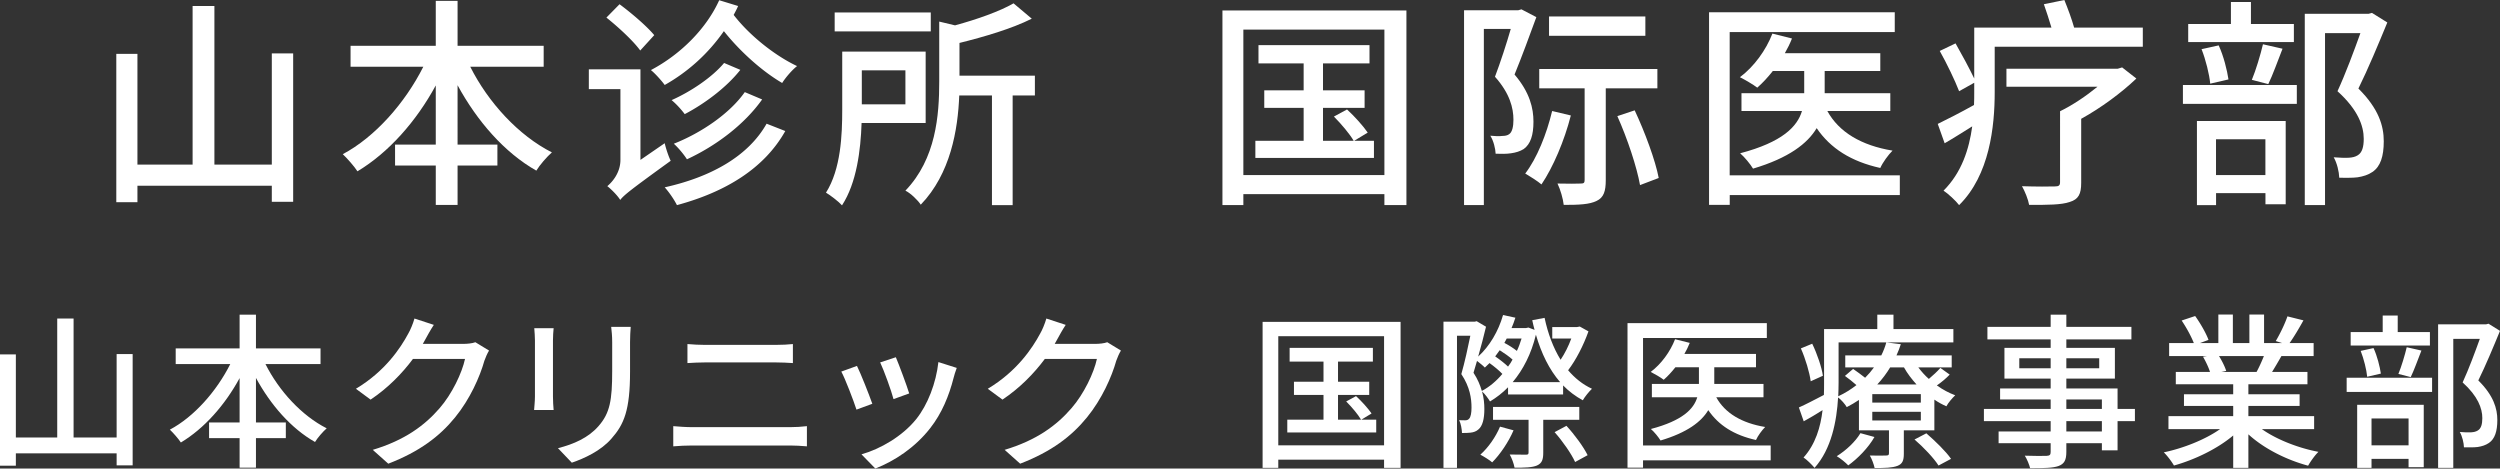 <svg id="_レイヤー_2" data-name="レイヤー_2" xmlns="http://www.w3.org/2000/svg" viewBox="0 0 449.49 84.24"><rect x="0" y="0" width="449.49" height="84.24" fill="#333333" stroke="none"/><defs><style>.cls-1{fill:#fff}</style></defs><g id="off"><path class="cls-1" d="M52.71 9.6v26.68h-3.84V33.4H24.71v2.96h-3.8V9.68h3.8V29.6h9.92V1.08h3.92V29.6h10.32v-20h3.84z"/><path class="cls-1" d="M84.55 12c3.24 6.44 8.68 12.36 14.68 15.4-.88.76-2.2 2.28-2.8 3.28-5.72-3.24-10.64-8.88-14.16-15.36V26h7.16v3.76h-7.16v7.08h-3.92v-7.08h-7.32V26h7.32V15.36c-3.52 6.48-8.48 12.08-14.08 15.44-.6-.92-1.84-2.32-2.64-3.08 5.8-3.08 11.2-9.2 14.48-15.72H63.03V8.24h15.32V.16h3.92v8.08h15.48V12h-13.2z"/><path class="cls-1" d="M119.51 25.75c.24 1.04.72 2.44 1.08 3.16-7.24 5.24-8.4 6.16-9.08 7.04-.44-.76-1.64-1.96-2.32-2.48.92-.76 2.36-2.44 2.36-4.72V16.03h-5.68v-3.56h9.28v16.28l4.36-3zm-4.4-16.67c-1.2-1.68-3.88-4.16-6.08-5.92l2.36-2.4c2.16 1.6 4.92 3.96 6.24 5.56l-2.52 2.76zm17.6-8c-.24.56-.52 1.08-.8 1.6 2.76 3.6 7.32 7.28 11.4 9.2-.92.72-2.08 2.08-2.68 3.04-3.56-2.08-7.52-5.6-10.48-9.32a32.167 32.167 0 01-10.64 9.68c-.52-.72-1.68-2.04-2.48-2.68C122.55 9.68 127.07 5 129.31.04l3.4 1.04zm8.48 22.48c-3.8 6.76-10.76 10.96-19.48 13.32-.48-.96-1.4-2.32-2.2-3.2 8.28-1.84 15-5.56 18.32-11.44l3.36 1.32zm-8.08-11c-2.52 3.2-6.48 6.12-10 7.96-.56-.76-1.48-1.8-2.36-2.52 3.36-1.48 7.28-4.08 9.44-6.68l2.92 1.24zm3.92 5.32c-3.2 4.52-8.32 8.36-13.52 10.76-.56-.88-1.52-2.04-2.36-2.8 4.88-1.92 10.04-5.4 12.76-9.28l3.12 1.32z"/><path class="cls-1" d="M154.91 22.12c-.16 4.84-.88 10.76-3.52 14.8-.56-.64-2.12-1.84-2.88-2.28 2.68-4.24 2.92-10.36 2.92-14.92V9.28h15v12.84h-11.52zm12.44-16.48h-17.28v-3.4h17.28v3.4zm-12.4 7v6.12h7.84v-6.12h-7.84zm31.12 4.52h-4v19.72h-3.72V17.16h-5.88c-.24 6.16-1.56 14.08-6.92 19.64-.52-.8-1.84-2.08-2.76-2.52 5.52-5.76 6.08-13.6 6.08-19.64V3.88l2.84.68c3.96-1.08 8.04-2.52 10.52-3.96l3.28 2.76c-3.6 1.8-8.48 3.24-13 4.36v5.88h13.56v3.56z"/><path class="cls-1" d="M252.87 1.88v34.99h-3.96v-1.96h-25.36v1.96h-3.76V1.88h33.07zm-3.96 29.59V5.32h-25.36v26.16h25.36zm-1.88-6.15v3.08h-21.32v-3.08h8.68V19.4h-7.08v-3.16h7.08V11.4h-8.12V8.12h19.96v3.28h-8.36v4.84h7.48v3.16h-7.48v5.92h5.52c-.72-1.24-2.24-3.04-3.56-4.36l2.36-1.28c1.36 1.24 2.96 3.04 3.72 4.16l-2.44 1.48h3.56z"/><path class="cls-1" d="M276.23 3.08c-1.2 3.28-2.64 7.2-3.92 10.32 2.76 3.24 3.4 6.08 3.4 8.48s-.52 4.04-1.76 4.92c-.64.4-1.4.64-2.28.76-.76.12-1.8.12-2.76.08-.04-.88-.36-2.32-.96-3.24.88.08 1.56.12 2.16.04.48 0 .92-.08 1.24-.32.56-.4.76-1.4.76-2.6 0-2.08-.64-4.72-3.32-7.72 1-2.64 2.08-5.96 2.84-8.6h-4.84v31.67h-3.56V1.84h9.76l.56-.16 2.68 1.4zm6.2 17.68c-1.16 4.56-3.2 9.32-5.28 12.4-.64-.56-2.16-1.52-2.92-1.96 2.12-2.76 3.84-7.08 4.84-11.24l3.36.8zm6.28-4.88V32.4c0 1.96-.36 3.12-1.64 3.72-1.28.64-3.16.72-5.92.72-.12-1.12-.6-2.76-1.12-3.84 1.84.04 3.68.04 4.2 0 .52 0 .68-.12.68-.64V15.88h-8.16V12.4h21.24v3.48h-9.28zm7.12-9.44h-17.32V2.96h17.32v3.48zm-1.92 13.4c1.84 3.92 3.72 9 4.32 12.16l-3.36 1.28c-.56-3.2-2.28-8.4-4.08-12.4l3.12-1.04z"/><path class="cls-1" d="M341.59 35.07H311v1.76h-3.72V2.2h33.39v3.56h-29.68v25.76h30.59v3.56zm-13.04-15.11c2.08 3.8 6.12 6.2 11.72 7.12-.76.76-1.76 2.12-2.2 3.12-5.24-1.16-8.96-3.52-11.44-7.16-1.64 2.76-5 5.36-11.44 7.28-.48-.8-1.52-2.08-2.32-2.76 7.6-2 10.28-4.8 11.12-7.6h-10.88v-3.2h11.28v-4h-5.64c-.88 1.12-1.84 2.16-2.8 3-.72-.56-2.24-1.44-3.12-1.88 2.52-1.88 4.68-4.84 5.84-7.84l3.52.88c-.36.92-.8 1.8-1.28 2.64h17.16v3.2h-10v4h11.8v3.2h-11.32z"/><path class="cls-1" d="M385.27 4.96V8.4h-26.63v8.16c0 6.2-.92 14.92-6.4 20.32-.56-.76-2.04-2.12-2.8-2.6 3.28-3.28 4.6-7.48 5.16-11.56-1.68 1.04-3.36 2.12-4.96 3.04l-1.24-3.48c1.72-.84 4.08-2.04 6.52-3.4.04-.8.04-1.64.04-2.36v-1.64l-2.72 1.52c-.72-1.88-2.2-4.96-3.48-7.24l2.84-1.36c1.12 1.96 2.52 4.56 3.36 6.32V4.96h13.88c-.4-1.36-.92-2.96-1.36-4.2l3.68-.76c.64 1.56 1.32 3.4 1.76 4.96h12.36zm-1.16 9.16c-2.68 2.56-6.36 5.28-9.92 7.24v11.52c0 2-.48 2.96-2.08 3.44-1.52.52-3.92.52-7.28.52-.16-.96-.76-2.44-1.28-3.36 2.44.08 5.2.08 5.88.04.72 0 .96-.16.96-.76V20c2.24-1.08 4.72-2.76 6.72-4.4h-16.36v-3.24h20l.8-.24 2.56 2z"/><path class="cls-1" d="M392.48 15.28h20.48v3.4h-20.48v-3.4zm19.95-7.72h-19V4.32h7.68V.36h3.6v3.96h7.72v3.24zM395 21.76h15.96v14.96h-3.64v-2h-8.88v2.16H395V21.76zm2.39-6.72c-.16-1.68-.8-4.28-1.56-6.2l3.08-.68c.88 1.88 1.52 4.48 1.76 6.12l-3.28.76zm1.04 10v6.44h8.88v-6.44h-8.88zm6.44-10.68c.72-1.72 1.56-4.52 2-6.4l3.52.8c-.88 2.24-1.76 4.72-2.56 6.36l-2.96-.76zm24.36-10.32c-1.56 3.8-3.48 8.4-5.2 11.88 3.68 3.64 4.56 6.76 4.56 9.48s-.6 4.56-2.04 5.52c-.76.52-1.64.8-2.68.96-.92.12-2.16.08-3.28.08-.04-1.08-.4-2.64-1-3.68 1.04.08 2 .12 2.72.08.64-.04 1.16-.16 1.6-.44.8-.48 1.08-1.52 1.08-2.96 0-2.32-1.04-5.24-4.72-8.56 1.44-3.12 3-7.32 4.12-10.44h-6.36v30.91h-3.64V2.48h11.48l.6-.16 2.76 1.72z"/><path class="cls-1" d="M23.85 63.66v20.01h-2.88v-2.16H2.85v2.22H0V63.72h2.85v14.94h7.44V57.27h2.94v21.39h7.74v-15h2.88z"/><path class="cls-1" d="M47.73 65.46c2.43 4.83 6.51 9.27 11.01 11.55-.66.57-1.65 1.71-2.1 2.46-4.29-2.43-7.98-6.66-10.62-11.52v8.01h5.37v2.82h-5.37v5.31h-2.94v-5.31h-5.49v-2.82h5.49v-7.98c-2.64 4.86-6.36 9.06-10.56 11.58-.45-.69-1.38-1.74-1.98-2.31 4.35-2.31 8.4-6.9 10.86-11.79h-9.81v-2.82h11.49v-6.06h2.94v6.06h11.61v2.82h-9.9z"/><path class="cls-1" d="M87.93 63.03c-.3.48-.63 1.23-.84 1.83-.81 2.88-2.58 6.9-5.28 10.2-2.76 3.39-6.39 6.15-12 8.31l-2.79-2.49c5.79-1.74 9.36-4.41 12.03-7.5 2.22-2.55 4.02-6.33 4.56-8.85h-9.36c-1.92 2.58-4.47 5.22-7.62 7.32l-2.64-1.95c5.22-3.12 8.01-7.29 9.42-9.93.36-.6.87-1.83 1.11-2.7L78 58.41c-.6.9-1.23 2.07-1.56 2.67-.12.24-.27.51-.42.75h7.2c.84 0 1.68-.09 2.25-.3l2.46 1.5z"/><path class="cls-1" d="M99.54 59.01c-.06.63-.12 1.38-.12 2.22v10.05c0 .78.06 1.83.12 2.43h-3.51c.03-.51.15-1.56.15-2.43V61.23c0-.54-.06-1.59-.12-2.22h3.48zm13.86-.24c-.06.78-.12 1.68-.12 2.76v5.34c0 6.87-1.08 9.42-3.3 11.94-1.95 2.28-4.98 3.63-7.17 4.38l-2.49-2.61c2.85-.72 5.43-1.86 7.26-3.93 2.1-2.37 2.49-4.71 2.49-9.96v-5.16c0-1.08-.09-1.98-.18-2.76h3.51z"/><path class="cls-1" d="M121.05 76.62c1.08.09 2.28.18 3.39.18h17.64c.96 0 2.04-.06 3-.18v3.63c-.99-.09-2.16-.15-3-.15h-17.64c-1.11 0-2.34.06-3.39.15v-3.63zm2.55-14.76c.99.09 2.19.15 3.18.15h12.66c1.14 0 2.31-.06 3.12-.15v3.42c-.84-.06-2.1-.12-3.12-.12h-12.63c-1.08 0-2.25.06-3.21.12v-3.42z"/><path class="cls-1" d="M156.84 72.6l-2.85 1.05c-.51-1.59-2.07-5.67-2.73-6.84l2.82-1.02c.69 1.38 2.19 5.19 2.76 6.81zm15.18-6.45c-.27.75-.45 1.29-.57 1.8-.81 3.18-2.1 6.36-4.2 9.03-2.76 3.54-6.48 5.94-9.87 7.26l-2.49-2.55c3.39-.96 7.35-3.24 9.84-6.33 2.07-2.58 3.57-6.48 3.99-10.26l3.3 1.05zm-8.55 4.59l-2.82 1.02c-.36-1.41-1.71-5.16-2.4-6.6l2.82-.93c.54 1.26 2.01 5.19 2.4 6.51z"/><path class="cls-1" d="M201.54 63.03c-.3.48-.63 1.23-.84 1.83-.81 2.88-2.58 6.9-5.28 10.2-2.76 3.39-6.39 6.15-12 8.31l-2.79-2.49c5.79-1.74 9.36-4.41 12.03-7.5 2.22-2.55 4.02-6.33 4.56-8.85h-9.36c-1.92 2.58-4.47 5.22-7.62 7.32l-2.64-1.95c5.22-3.12 8.01-7.29 9.42-9.93.36-.6.87-1.83 1.11-2.7l3.48 1.14c-.6.9-1.23 2.07-1.56 2.67-.12.24-.27.51-.42.75h7.2c.84 0 1.68-.09 2.25-.3l2.46 1.5z"/><path class="cls-1" d="M251.82 57.87v26.25h-2.97v-1.47h-19.02v1.47h-2.82V57.87h24.81zm-2.97 22.2V60.45h-19.02v19.62h19.02zm-1.41-4.62v2.31h-15.99v-2.31h6.51v-4.44h-5.31v-2.37h5.31v-3.63h-6.09v-2.46h14.97v2.46h-6.27v3.63h5.61v2.37h-5.61v4.44h4.14c-.54-.93-1.68-2.28-2.67-3.27l1.77-.96c1.02.93 2.22 2.28 2.79 3.12l-1.83 1.11h2.67z"/><path class="cls-1" d="M285.6 59.58c-.9 2.52-2.25 5.16-3.66 6.99 1.2 1.41 2.61 2.55 4.29 3.33-.54.51-1.29 1.44-1.65 2.07-1.32-.72-2.52-1.62-3.54-2.67v1.62h-9.9v-1.29c-.99 1.02-2.1 1.86-3.24 2.55-.33-.54-.93-1.38-1.44-1.8.33 1.14.42 2.22.42 3.18 0 1.77-.33 3.06-1.08 3.66-.36.33-.84.51-1.41.57-.42.06-.99.06-1.53.06-.03-.66-.18-1.65-.51-2.31.39.03.78.03 1.11.03.27 0 .51-.09.66-.27.33-.3.45-1.11.45-2.01 0-1.62-.27-3.69-1.83-6.03.6-2.07 1.2-4.83 1.62-6.9h-2.4v23.76h-2.43V57.84h5.61l.36-.09 1.68.99c-.39 1.65-.9 3.57-1.41 5.37 2.04-1.86 3.63-4.53 4.47-7.47l2.22.48c-.21.63-.42 1.26-.69 1.86h2.61l.42-.09 1.11.42c-.15-.57-.3-1.14-.42-1.74l2.22-.42c.6 2.82 1.56 5.4 2.88 7.53.75-1.11 1.44-2.49 1.92-3.81h-3.42V58.8h4.47l.48-.09 1.56.87zm-15.48 7.65c-.57-.6-1.47-1.35-2.31-1.95-.27.27-.57.57-.84.81-.27-.3-.9-.81-1.41-1.2-.21.75-.42 1.47-.63 2.13.75 1.14 1.2 2.25 1.5 3.27 1.35-.72 2.61-1.77 3.69-3.06zm2.01 10.14c-.9 2.1-2.43 4.35-3.84 5.76-.48-.42-1.5-1.05-2.13-1.38 1.44-1.29 2.76-3.18 3.54-5.04l2.43.66zm5.34-1.89v5.88c0 1.26-.21 1.92-1.14 2.34-.87.36-2.13.39-4.02.39-.12-.72-.51-1.74-.87-2.37 1.32.03 2.58.03 2.91.03.39 0 .48-.09.48-.42v-5.85h-6.39v-2.31h15.51v2.31h-6.48zm-5.52-10.83c-.6-.54-1.5-1.17-2.31-1.68-.27.39-.54.75-.81 1.11.84.57 1.71 1.26 2.31 1.83.3-.39.57-.81.81-1.26zm-1.05-3.78c-.15.27-.27.51-.42.78.81.42 1.65.96 2.25 1.44.33-.69.6-1.44.84-2.22h-2.67zm9.6 7.83c-1.95-2.25-3.36-5.13-4.35-8.52-.84 3.48-2.31 6.3-4.17 8.52h8.52zm1.14 7.86c1.47 1.59 3.09 3.81 3.81 5.28l-2.25 1.23c-.66-1.47-2.25-3.75-3.69-5.37l2.13-1.14z"/><path class="cls-1" d="M318.36 82.76h-22.95v1.32h-2.79V58.1h25.05v2.67h-22.26v19.32h22.95v2.67zm-9.78-11.33c1.56 2.85 4.59 4.65 8.79 5.34-.57.57-1.32 1.59-1.65 2.34-3.93-.87-6.72-2.64-8.58-5.37-1.23 2.07-3.75 4.02-8.58 5.46-.36-.6-1.14-1.56-1.74-2.07 5.7-1.5 7.71-3.6 8.34-5.7H297v-2.4h8.46v-3h-4.23c-.66.84-1.38 1.62-2.1 2.25-.54-.42-1.68-1.08-2.34-1.41 1.89-1.41 3.51-3.63 4.38-5.88l2.64.66c-.27.69-.6 1.35-.96 1.98h12.87v2.4h-7.5v3h8.85v2.4h-8.49z"/><path class="cls-1" d="M350.55 67.35c-.69.72-1.53 1.41-2.31 1.95 1.05.75 2.16 1.35 3.3 1.77-.51.48-1.26 1.35-1.59 1.98-.75-.33-1.47-.72-2.16-1.2v5.52h-5.49v4.2c0 1.23-.24 1.83-1.14 2.19-.96.36-2.22.39-4.11.39-.15-.69-.51-1.65-.87-2.25 1.29.03 2.55.03 2.94 0 .39 0 .51-.09.51-.42v-4.11h-5.4v-5.46c-.69.45-1.41.9-2.19 1.29-.33-.57-.99-1.32-1.56-1.74-.24 4.26-1.2 9.27-4.23 12.66-.42-.51-1.44-1.53-1.98-1.86 2.16-2.4 3.06-5.49 3.42-8.52-1.14.72-2.28 1.41-3.39 2.01l-.87-2.49c1.17-.51 2.76-1.35 4.5-2.25.03-.78.03-1.53.03-2.25v-9.6h9.57v-2.58h2.91v2.58h10.77v2.4h-20.64v7.2c0 .78-.03 1.62-.06 2.49 1.23-.57 2.31-1.26 3.27-2.01-.63-.57-1.41-1.17-2.07-1.65l1.47-1.26c.66.45 1.47 1.05 2.16 1.59.6-.6 1.14-1.23 1.59-1.86h-5.16V63.9h6.48c.39-.78.69-1.56.9-2.34l2.61.33c-.21.66-.48 1.35-.78 2.01h9.93v2.16h-6c.54.72 1.17 1.44 1.89 2.07.75-.63 1.59-1.41 2.07-1.98l1.68 1.2zm-24.99 1.2c-.21-1.56-.93-4.02-1.77-5.91l2.04-.84c.9 1.86 1.71 4.26 1.92 5.76l-2.19.99zm11.46 10.02c-1.11 1.95-3 3.87-4.71 5.1-.45-.48-1.44-1.29-2.07-1.65 1.68-1.05 3.33-2.58 4.26-4.14l2.52.69zm8.34-7.71h-8.73v1.53h8.73v-1.53zm0 3.18h-8.73v1.56h8.73v-1.56zm-5.52-7.98c-.63 1.05-1.41 2.1-2.31 3.06h7.05c-.87-.96-1.65-1.98-2.25-3.06h-2.49zm6.51 11.85c1.59 1.38 3.54 3.27 4.44 4.59l-2.25 1.2c-.81-1.29-2.7-3.3-4.32-4.68l2.13-1.11z"/><path class="cls-1" d="M383.85 75.72h-3.12v5.25h-2.82v-1.29h-6.39v1.56c0 1.53-.39 2.16-1.41 2.55-1.02.36-2.58.39-5.1.39-.15-.63-.57-1.65-.96-2.25 1.65.06 3.45.06 3.93.03.54-.03.72-.18.72-.69v-1.59h-9.36v-2.1h9.36v-1.86h-12v-2.19h12v-1.71h-9.09v-1.98h9.09v-1.77h-8.31v-5.52h8.31v-1.53h-11.37v-2.25h11.37v-2.19h2.82v2.19h11.7v2.25h-11.7v1.53h8.73v5.52h-8.73v1.77h9.21v3.69h3.12v2.19zm-15.15-9.51v-1.8h-5.64v1.8h5.64zm2.82-1.8v1.8h5.91v-1.8h-5.91zm0 9.12h6.39v-1.71h-6.39v1.71zm6.39 2.19h-6.39v1.86h6.39v-1.86z"/><path class="cls-1" d="M406.68 77.16c2.64 1.86 6.51 3.39 10.17 4.08-.63.6-1.44 1.74-1.86 2.49-3.9-1.05-7.92-3.06-10.74-5.64v6.03h-2.73V78.3c-2.85 2.4-6.9 4.35-10.65 5.4-.42-.72-1.2-1.77-1.83-2.37 3.57-.75 7.47-2.31 10.11-4.17h-9.27v-2.34h11.64v-1.83h-8.85v-2.1h8.85v-1.8H391.2v-2.22h6.15c-.27-.84-.78-1.92-1.26-2.73l.72-.12H390v-2.34h4.44c-.45-1.17-1.35-2.82-2.19-4.05l2.43-.81c.93 1.29 1.98 3.12 2.4 4.29l-1.53.57h3.3v-5.13h2.61v5.13h2.97v-5.13h2.64v5.13h3.24l-1.14-.36c.72-1.2 1.65-3.09 2.1-4.44l2.88.72c-.81 1.47-1.71 2.97-2.49 4.08h4.32v2.34h-5.79a91.7 91.7 0 01-1.68 2.85h6.36v2.22h-10.62v1.8h9.21v2.1h-9.21v1.83h11.82v2.34h-9.39zm-7.71-13.14c.54.87 1.08 1.95 1.29 2.67l-.87.18h6.33c.45-.81.93-1.89 1.32-2.85h-8.07z"/><path class="cls-1" d="M421.92 67.92h15.36v2.55h-15.36v-2.55zm14.97-5.79h-14.25V59.7h5.76v-2.97h2.7v2.97h5.79v2.43zm-13.08 10.65h11.97V84h-2.73v-1.5h-6.66v1.62h-2.58V72.78zm1.8-5.04c-.12-1.26-.6-3.21-1.17-4.65l2.31-.51c.66 1.41 1.14 3.36 1.32 4.59l-2.46.57zm.78 7.5v4.83h6.66v-4.83h-6.66zm4.83-8.01c.54-1.29 1.17-3.39 1.5-4.8l2.64.6c-.66 1.68-1.32 3.54-1.92 4.77l-2.22-.57zm18.27-7.74c-1.17 2.85-2.61 6.3-3.9 8.91 2.76 2.73 3.42 5.07 3.42 7.11s-.45 3.42-1.53 4.14c-.57.39-1.23.6-2.01.72-.69.09-1.62.06-2.46.06-.03-.81-.3-1.98-.75-2.76.78.06 1.5.09 2.04.06.48-.03.87-.12 1.2-.33.6-.36.81-1.14.81-2.22 0-1.74-.78-3.93-3.54-6.42 1.08-2.34 2.25-5.49 3.09-7.83h-4.77v23.19h-2.73v-25.8h8.61l.45-.12 2.07 1.29z"/></g></svg>
